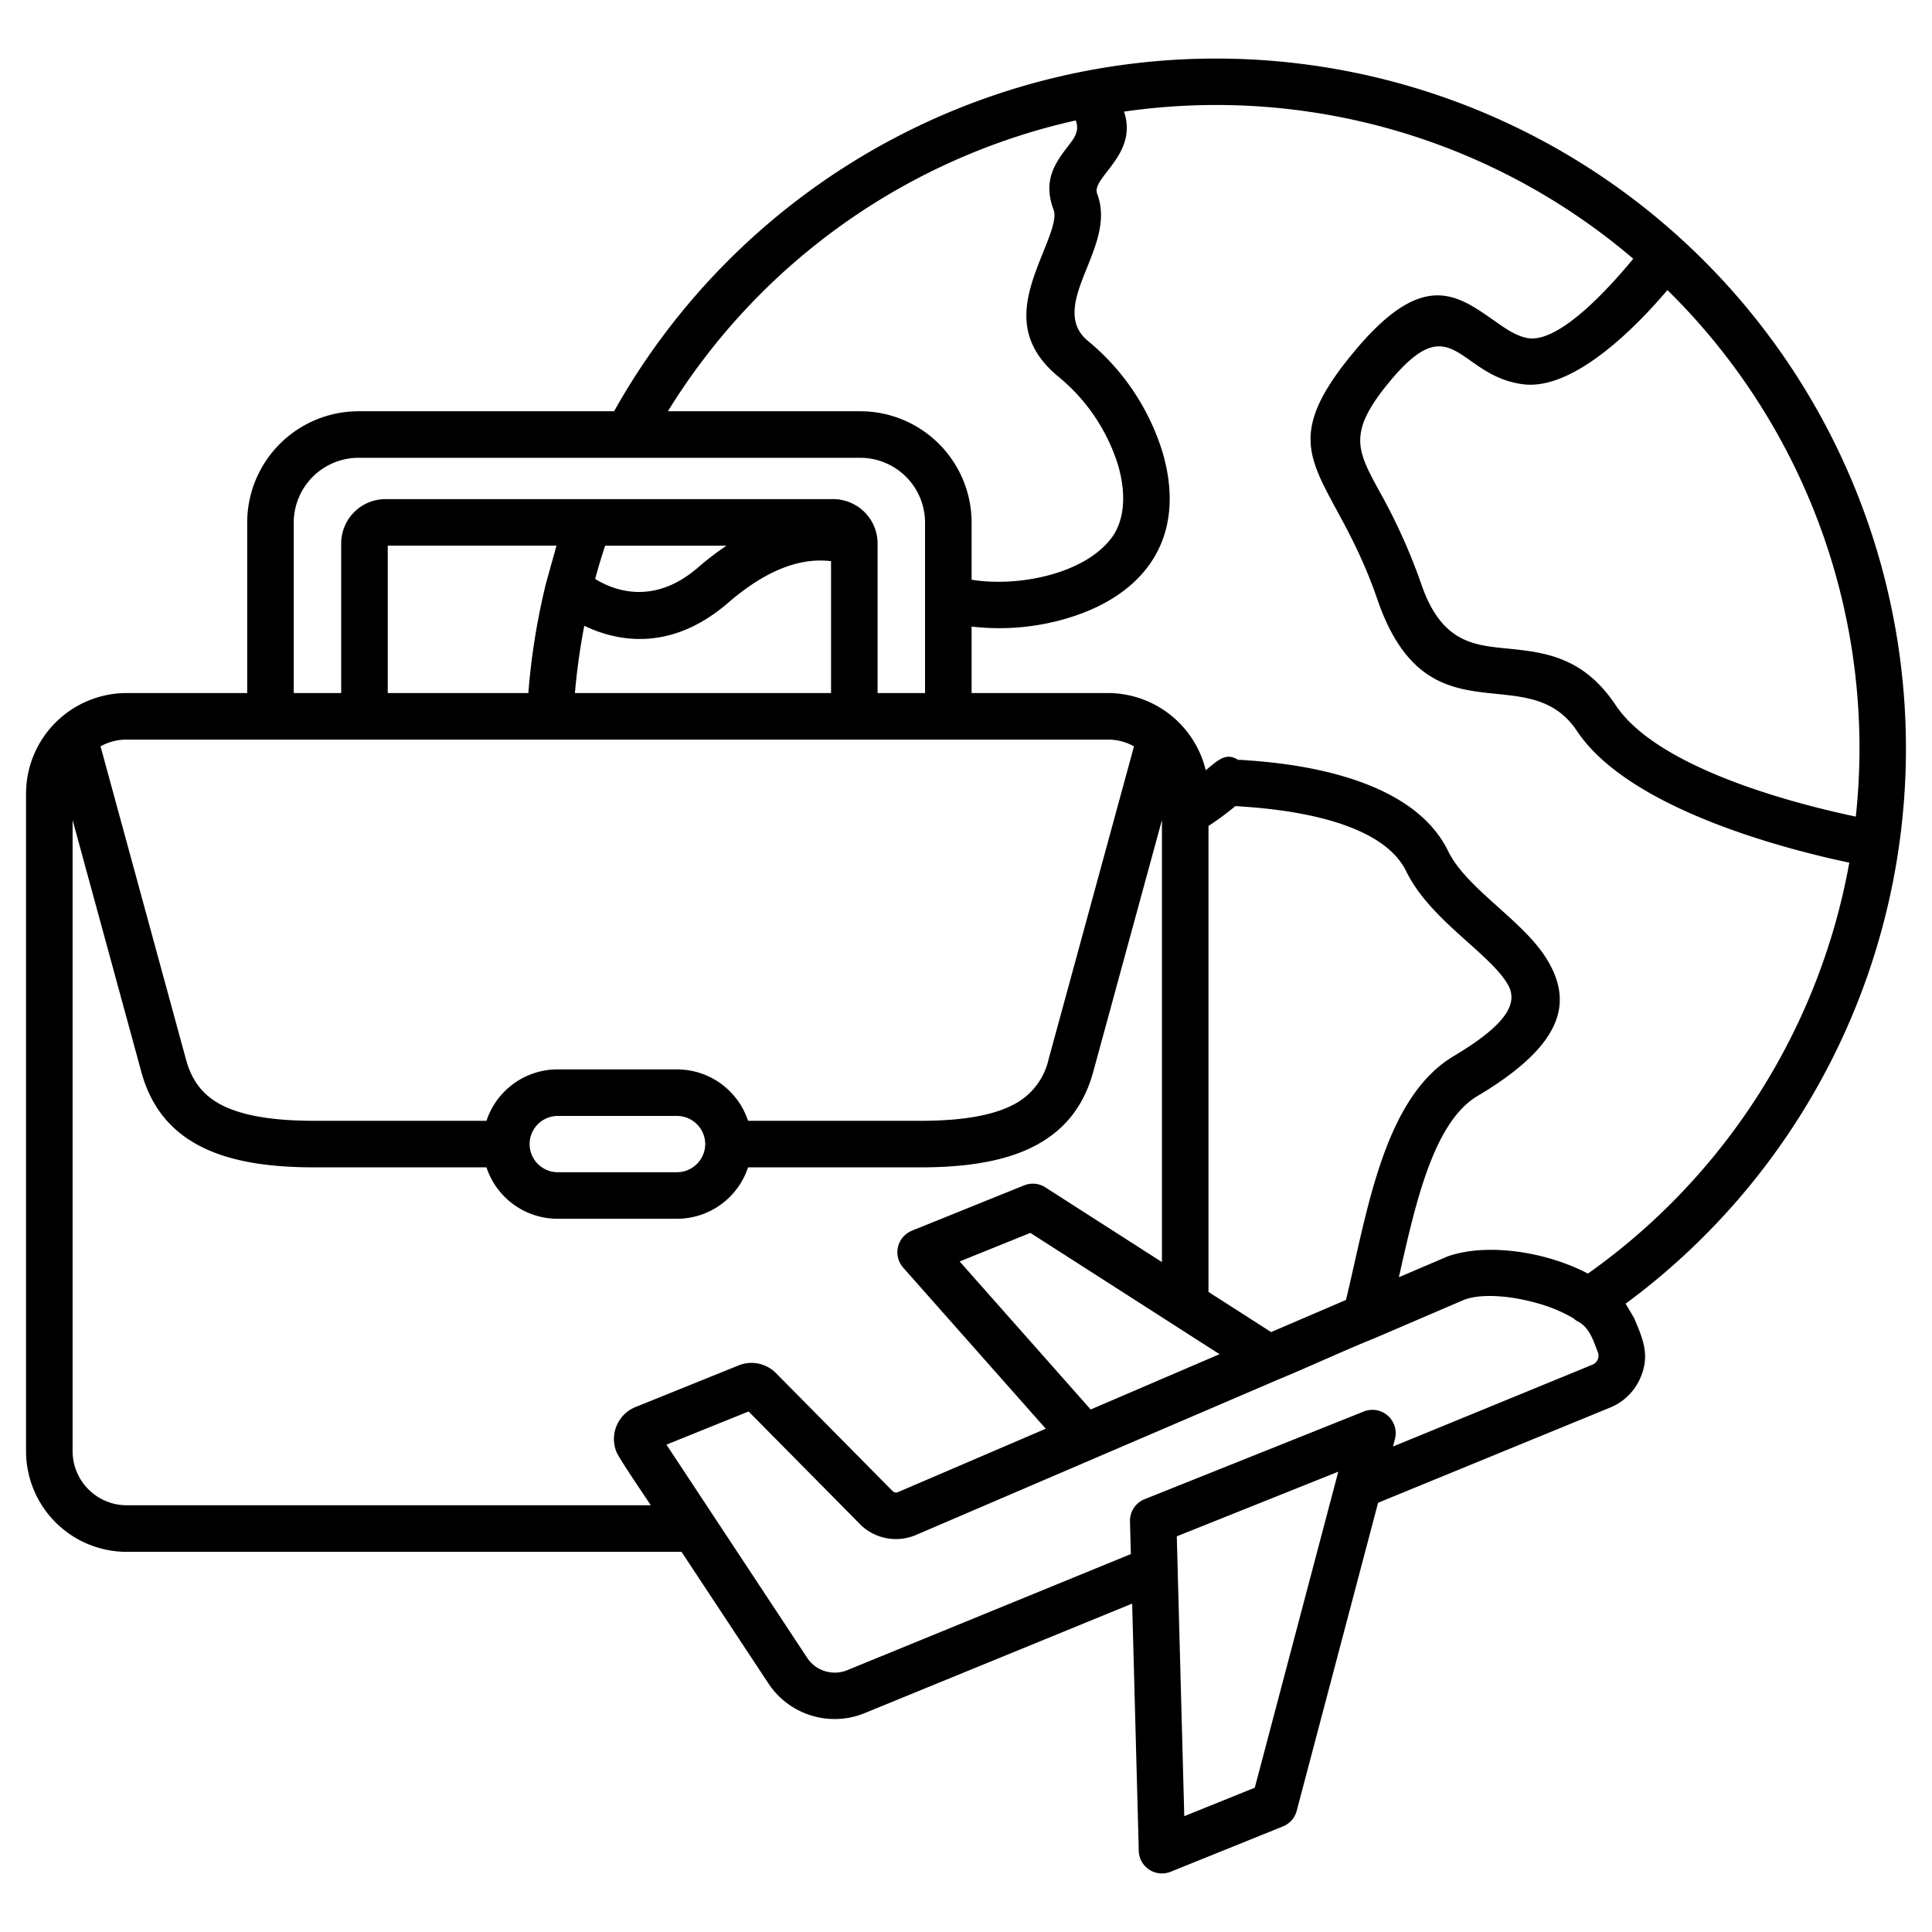 <svg xmlns="http://www.w3.org/2000/svg" xmlns:xlink="http://www.w3.org/1999/xlink" width="512" height="512" x="0" y="0" viewBox="0 0 512 512" style="enable-background:new 0 0 512 512" xml:space="preserve"><g><path fill-rule="evenodd" d="m277.146 378.63-37.8-42.7a6.159 6.159 0 0 1 2.316-9.777v-.006l29.759-12.017a6.147 6.147 0 0 1 5.612.533l30.893 19.8V217.324l-18.217 66.751c-5.531 20.268-23.927 25.287-45.891 25.287h-45.577a19.849 19.849 0 0 1-18.805 13.624h-31.708a19.849 19.849 0 0 1-18.805-13.624H83.348c-21.99 0-40.345-4.968-45.891-25.287L19.24 217.324v167.288a14.361 14.361 0 0 0 14.3 14.3h138.934c-1.531-2.319-8.4-12.382-9.112-14.145a9.138 9.138 0 0 1 5.088-11.9l27.286-11.018a9.115 9.115 0 0 1 9.933 2.071l30.851 31.2.012-.012a1.219 1.219 0 0 0 1.462.313l39.152-16.8zm212.939-150.019a170.523 170.523 0 0 1-69.276 108.909c-10.949-5.807-26.84-8.237-37.2-4.548l-12.895 5.512c4.344-19.278 9.1-41.047 20.835-48.029 23.278-13.849 25.023-25.1 18.569-35.951-6.256-10.515-21.429-18.85-26.365-28.983-10.384-21.315-45.664-23.555-55.463-24.177l-.009.152c-3.287-2.281-5.448-.084-8.745 2.636a26.723 26.723 0 0 0-25.914-20.467h-36.14v-17.627a62.826 62.826 0 0 0 22.489-1.411c22.368-5.561 34.966-21.039 28.166-44.618a61.759 61.759 0 0 0-19.829-29.669c-6.039-4.972-3.1-12.28-.381-19.039 2.744-6.821 5.343-13.283 2.828-19.97-1.611-4.282 10.987-10.379 7.115-21.747a170.312 170.312 0 0 1 134.958 38.983c-6.246 7.6-19.4 22.171-27.692 21.065-3.152-.42-6.226-2.587-9.155-4.652-10.025-7.068-18.981-13.38-36.762 7.782-24.095 28.684-6.1 31.37 5.789 66.058 13.238 38.61 39.652 15.017 52.923 34.925 13.947 20.919 56.35 31.549 72.154 34.866zm-48.2-151.739c-7.8 9.2-24.677 26.774-38.342 24.952-17.092-2.278-18.5-20.663-34.882-1.159-11.608 13.819-9.107 18.445-3.313 29.162a153.939 153.939 0 0 1 11.318 24.994c5.242 15.288 13.7 16.138 22.374 17.009 10.136 1.017 20.475 2.055 29.152 15.072 11.34 17.009 48.634 26.361 63.62 29.509a170.2 170.2 0 0 0-49.924-139.539zM364.608 354.5l23.064-9.9c4.39-1.881 12.341-1.327 19.571.722a39.962 39.962 0 0 1 9.692 4.015 6.149 6.149 0 0 0 1.552 1.044c2.922 1.752 3.809 5.109 4.964 7.971a2.558 2.558 0 0 1-1.412 3.293l-52.886 21.7.532-2.021a6.177 6.177 0 0 0-8.238-7.275l-58.135 23.265a6.147 6.147 0 0 0-3.857 5.85l.232 8.681-75.076 30.735a8.761 8.761 0 0 1-10.763-3.336l-37.232-56.4 21.769-8.79 29.389 29.723-.012.012a13.507 13.507 0 0 0 15.051 2.963l95.742-41.079c8.3-3.424 17.387-7.669 25.564-10.969q.249-.094.489-.21zm-7.912-10c5.615-23.151 9.93-53.545 28.588-64.646 14.905-8.868 16.983-14.46 14.231-19.085-4.937-8.3-20.6-17.035-26.846-29.85-7.249-14.88-36.912-16.763-45.151-17.286l-.127-.008a78.506 78.506 0 0 1-7.131 5.268v123.48l16.6 10.639 19.84-8.512zM144.718 154.522l2.751-9.913h-44.713v39.056h37.259a180.435 180.435 0 0 1 4.7-29.143zm13-1.092c4.881 3.007 15.454 7.156 27.216-3a77.484 77.484 0 0 1 7.6-5.82h-32.163q-1.439 4.345-2.653 8.821zm62.518-4.711v34.946h-67.875a171.2 171.2 0 0 1 2.483-17.83c8.569 4.121 22.834 7.11 38.137-6.106 8.276-7.147 17.625-12.205 27.255-11.01zm37.245 4.913c11.843 1.958 29.452-1.264 36.905-10.838 3.73-4.792 4.1-11.944 1.944-19.412a49.125 49.125 0 0 0-15.83-23.549c-13-10.709-8.324-22.347-4-33.11 1.828-4.545 3.56-8.852 2.732-11.055-3.018-8.023.507-12.619 4.054-17.243 1.425-1.858 2.859-3.729 1.8-6.513A170.666 170.666 0 0 0 177 108.987h51.031a29.525 29.525 0 0 1 29.454 29.454v15.191zm-94.74-44.645a182.843 182.843 0 1 1 268.065 236.506l2.262 3.817c2.277 5.476 4.258 9.7 1.682 15.767a14.83 14.83 0 0 1-8.041 7.941l-61.5 25.229-21.568 81.629a6.147 6.147 0 0 1-3.793 4.2L310.22 496.04a6.148 6.148 0 0 1-8.44-5.852l-1.746-65.217-70.8 28.987a21.029 21.029 0 0 1-25.653-7.914l-22.966-34.788H33.543A26.7 26.7 0 0 1 6.9 384.612V210.3a26.7 26.7 0 0 1 26.639-26.638h31.972v-45.221a29.527 29.527 0 0 1 29.454-29.454zM90.42 183.665H77.847v-45.224a17.186 17.186 0 0 1 17.118-17.117h133.062a17.185 17.185 0 0 1 17.118 17.117v45.224h-12.573v-39.714a11.78 11.78 0 0 0-11.672-11.678H102.1a11.75 11.75 0 0 0-11.68 11.678zm96.473 119.529a7.5 7.5 0 0 1-7.457 7.456h-31.708a7.457 7.457 0 0 1 0-14.913h31.708a7.5 7.5 0 0 1 7.457 7.457zm11.349-6.169a19.852 19.852 0 0 0-18.806-13.625h-31.708a19.85 19.85 0 0 0-18.805 13.624H83.348c-11.622 0-19.723-1.506-25.145-4.469-4.732-2.586-7.472-6.508-8.891-11.709l-22.667-83.054a14.156 14.156 0 0 1 6.9-1.791h260.076a14.153 14.153 0 0 1 6.9 1.791l-22.667 83.055a17.861 17.861 0 0 1-8.883 11.683c-5.429 2.973-13.534 4.5-25.153 4.5zm112.87 54.107 12.079 7.742-34.15 14.653-34.722-39.227 18.739-7.567 37.38 23.962a6.231 6.231 0 0 0 .674.433zm43.548 38.88-42.8 17.129 1.985 74.164 18.689-7.547z" opacity="1" data-original="#000000"></path></g></svg>